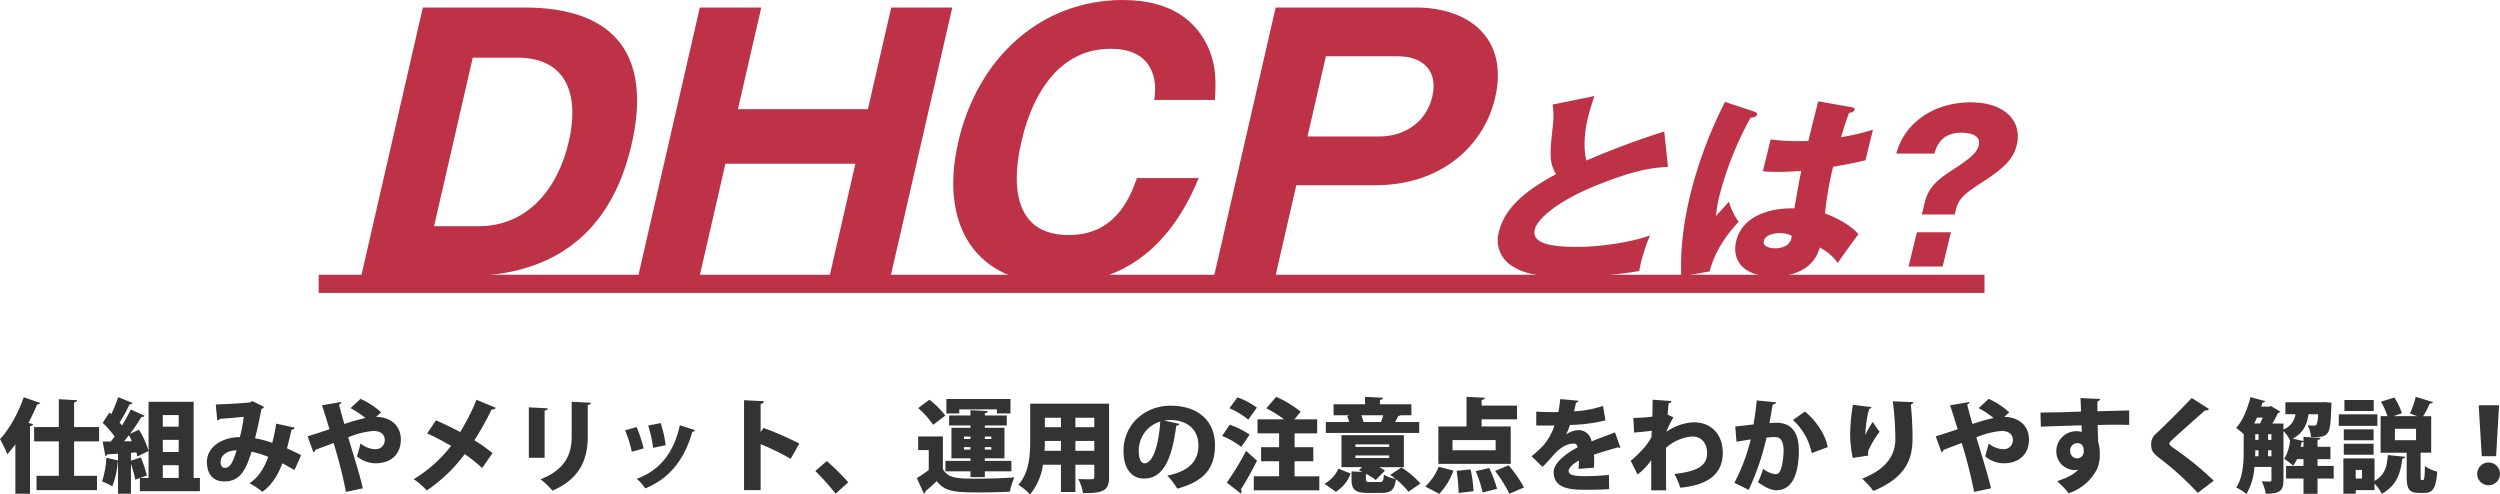 <svg height="136.047" viewBox="0 0 687.904 136.047" width="687.904" xmlns="http://www.w3.org/2000/svg" xmlns:xlink="http://www.w3.org/1999/xlink"><clipPath id="a"><path d="m0 0h143.072v49.816h-143.072z"/></clipPath><clipPath id="b"><path d="m0 0h312.779v78.102h-312.779z"/></clipPath><path d="m4.536 2.66h4.032v-18.592c.5-.056.756-.28.84-.56l-1.26-.336c.868-1.68 1.68-3.388 2.38-5.1.448.028.756-.112.868-.364l-4.564-1.6c-1.512 4.404-4.06 8.992-6.524 11.516a35.451 35.451 0 0 1 1.992 4.176 32.7 32.7 0 0 0 2.24-2.744zm23.044-18.34h-6.888v-6.8c.588-.084.812-.28.84-.588l-5.04-.28v7.672h-6.8v3.948h6.8v9.464h-6.132v3.944h16.632v-3.948h-6.3v-9.464h6.888zm26.012-6.944h-12.4v20.944h-2.356l1.9-.672a41.379 41.379 0 0 0 -1.652-4.984l-2.744.9v-2.164l1.484-.112a10.889 10.889 0 0 1 .28 1.12l3.084-1.508a22.727 22.727 0 0 0 -2.66-5.852l-2.464 1.152a55.191 55.191 0 0 0 3.164-4.648c.448 0 .756-.112.868-.336l-3.808-1.736c-.644 1.344-1.484 2.884-2.408 4.4-.2-.252-.42-.532-.672-.812a40.9 40.9 0 0 0 2.772-5.04.917.917 0 0 0 .84-.336l-4-1.6a34.972 34.972 0 0 1 -1.9 4.676l-.476-.448-1.884 2.824a25.762 25.762 0 0 1 3.276 3.78c-.336.476-.7.924-1.036 1.372h-2.24l.728 3.976a.615.615 0 0 0 .56-.448c.84-.028 1.848-.112 2.94-.168v1.844l-3.22-.728a23.861 23.861 0 0 1 -1.176 6.5 20.281 20.281 0 0 1 2.828 1.372 24.305 24.305 0 0 0 1.48-6.664h.084v8.68h3.556v-8.232a32.847 32.847 0 0 1 1.2 4.368l1.26-.476v3.64h16.52v-3.64h-1.728zm-8.484 13.804v-3.332h4.368v3.332zm4.368-6.972h-4.368v-3.192h4.368zm0 10.612v3.5h-4.368v-3.5zm-15.036-6.58c.448-.532.9-1.12 1.344-1.68a18.164 18.164 0 0 1 .812 1.652zm41.86-4.872a41.6 41.6 0 0 1 -1.092 5.292 29.761 29.761 0 0 0 -4.732-1.26c.588-2.212 1.372-5.852 1.764-8.036a1.829 1.829 0 0 0 .76-.588l-3.3-1.624a1.765 1.765 0 0 1 -.784.42c-1.148.112-5.88.448-9.24.532l.42 4.4a1.314 1.314 0 0 0 .756-.448c2.128-.14 5.152-.42 6.524-.56a42.891 42.891 0 0 1 -1.064 5.6c-4.312-.056-9.072 2.352-9.072 6.832 0 3.108 1.568 5.348 4.7 5.348 3.808 0 5.684-1.96 7.588-8.176a26.434 26.434 0 0 1 4.592 1.428c-1.148 3.164-2.744 5.684-5.152 7.252a22.1 22.1 0 0 1 3.528 2.352c2.492-1.708 4.228-4.48 5.516-7.84 1.064.588 2.156 1.176 3.332 1.848l1.82-4.088c-1.264-.652-2.72-1.352-3.896-1.88.448-1.68.952-3.78 1.26-5.124a.84.84 0 0 0 .868-.56zm-14.14 12.18c-.7 0-1.148-.644-1.148-1.6 0-1.848 1.82-3.22 4.4-3.22-1.012 3.28-1.768 4.82-3.252 4.82zm43.008-15.288a21.5 21.5 0 0 0 -5.656-3.7l-2.744 2.548a27.06 27.06 0 0 1 4.088 2.716 54.654 54.654 0 0 0 -5.8 1.652c-.644-2.184-1.2-4.312-1.456-5.348.42-.2.616-.364.588-.7l-5.292.9c.7 2.1 1.372 4.256 2.072 6.58-2.072.728-4.48 1.484-6.02 1.96l1.6 4.4a.859.859 0 0 0 .532-.644c1.456-.616 3.416-1.288 5.012-1.932a128.65 128.65 0 0 1 3.416 13.464l4.648-.98c-.812-3.584-2.464-8.792-4.032-14.028a22.894 22.894 0 0 1 6.916-1.764c2.464 0 3.136 1.4 3.136 2.436a2.487 2.487 0 0 1 -2.744 2.58 6.57 6.57 0 0 1 -3.92-1.568c-.28 1.12-.672 2.66-.98 3.528a7.936 7.936 0 0 0 5.1 1.932c4.312 0 6.972-2.548 6.972-6.524 0-4.144-3.192-6.244-6.8-6.244zm12.684 5.8c2.128.98 4.4 2.156 6.58 3.444a38.186 38.186 0 0 1 -10.276 9.156 20.434 20.434 0 0 1 3.584 3.108 43.225 43.225 0 0 0 10.444-10 39.663 39.663 0 0 1 4.788 3.832l2.856-4.116a44.359 44.359 0 0 0 -4.984-3.528 83.474 83.474 0 0 0 4.732-8.456c.588 0 1.008-.168 1.148-.476l-5.292-2.212a60.3 60.3 0 0 1 -4.508 8.876c-2.24-1.2-4.564-2.324-6.664-3.22zm39.76-8.708v9.548c0 4.4-1.344 8.96-8.568 11.788a21.875 21.875 0 0 1 3.276 3.132c7.784-3.332 9.716-8.932 9.716-14.9v-8.68c.588-.084.84-.308.868-.616zm-7.448 15.424v-12.992c.588-.084.84-.308.868-.616l-5.208-.28v13.888zm28.5-8.876a36.165 36.165 0 0 1 1.372 6.132l3.444-.728a33.587 33.587 0 0 0 -1.372-6.076zm8.708-.084c-1.788 8.284-6.184 12.684-11.84 14.728a14.381 14.381 0 0 1 2.324 2.66c6.16-2.52 10.64-7.336 12.964-15.624a.72.72 0 0 0 .756-.392zm-15.064 1.4a32.071 32.071 0 0 1 1.848 5.908l3.248-.924a33.568 33.568 0 0 0 -1.932-5.88zm47.936 3.64a83.962 83.962 0 0 0 -9.828-4.284l-.812 1.12v-7.728c.616-.112.868-.42.9-.756l-5.46-.28v24.752h4.564v-12.656a68.775 68.775 0 0 1 8.26 4.032zm4.4 7.56a67.022 67.022 0 0 1 5.6 6.244l3.472-3.136a58.512 58.512 0 0 0 -5.908-5.852zm46.648 1.684v-1.6h7.308v-2.884h-7.308v-.7h5.4v-8.4h-5.4v-.644h6.048v-2.744h-6.048v-.616c.56-.084.784-.28.812-.588l-4.76-.252v1.456h-5.88v2.744h5.88v.644h-5.236v8.4h5.236v.7h-6.888v2.884h6.888v1.6zm-3.948-11.172v.672h-1.792v-.672zm5.74.672h-1.792v-.672h1.792zm-7.532 2.24h1.792v.672h-1.792zm5.74.672v-.672h1.792v.672zm3.332-11.06v1.12h3.724v-3.976h-17.64v3.976h3.556v-1.12zm-21.672-.364a24.2 24.2 0 0 1 4.116 4.62l3.36-2.548a24.749 24.749 0 0 0 -4.368-4.368zm0 7.812v3.752h2.912v5.488c-1.092.812-2.24 1.6-3.276 2.212l1.932 4.284a.589.589 0 0 0 .42-.644c.952-.784 2.044-1.764 3.108-2.8 2.38 3.048 5.32 3.108 12.152 3.108 2.8 0 5.8-.084 7.98-.2a18.624 18.624 0 0 1 1.26-3.948c-2.8.252-6.776.364-10.136.364-5.4 0-8.12 0-9.548-2.66v-8.956zm30.828-9.02v10c0 3.948-.224 8.988-3.276 12.32a15.52 15.52 0 0 1 3.22 2.66 16.1 16.1 0 0 0 3.556-8.18h4.956v7.5h3.976v-7.5h5.208v3.36c0 .644-.168.644-1.568.644-.812 0-1.9 0-2.828-.084a14.445 14.445 0 0 1 1.288 3.892c5.768.056 7.168-.784 7.168-4.4v-20.212zm8.456 6.468h-4.424v-2.6h4.424zm3.976 0v-2.6h5.208v2.6zm-3.976 3.78v2.716h-4.508c.056-.952.084-1.876.084-2.716zm3.976 0h5.208v2.716h-5.208zm24.444-5.6a11.026 11.026 0 0 1 1.68-.14c4.508 0 7.728 2.492 7.728 6.972 0 4.032-2.212 7.056-8.568 8.316a19.144 19.144 0 0 1 2.744 3.584c7.2-1.932 10.388-5.432 10.388-11.984 0-6.356-4.34-10.836-12.208-10.836-7.028 0-12.964 5.068-12.964 12.432 0 4.956 2.268 7.616 5.656 7.616 4.872 0 7.616-4.564 8.848-14.56a.993.993 0 0 0 .9-.476zm-5.4 11.76c-1.176 0-1.6-1.54-1.6-3.584a8.3 8.3 0 0 1 5.908-7.9c-.364 5.996-1.904 11.484-4.312 11.484zm41.272-.56h5.152v-3.864h-5.152v-3.808h6.216v-3.864h-6.272l1.736-2.1a29.59 29.59 0 0 0 -6.752-4.092l-2.688 3.164a35.219 35.219 0 0 1 4.872 3.024h-7.308v3.864h5.936v3.808h-4.956v3.864h4.956v4.144h-6.968v3.868h18.032v-3.864h-6.8zm-17.928-14.588a21.517 21.517 0 0 1 5.18 3.136l2.38-3.3a20.521 20.521 0 0 0 -5.348-2.828zm-2.016 7.616a22.3 22.3 0 0 1 5.292 3.024l2.268-3.388a22.589 22.589 0 0 0 -5.46-2.716zm5.156 15.844a.884.884 0 0 0 .2-.532.91.91 0 0 0 -.2-.56c1.4-2.212 3-5.04 4.452-7.924l-3-2.716a79.708 79.708 0 0 1 -5.32 8.736zm35.588-3.16c-.98 0-1.176-.084-1.176-.812v-1.288a.528.528 0 0 0 .224-.056 16.92 16.92 0 0 1 2.492 1.6l2.52-2.576a13.724 13.724 0 0 0 -1.54-.952h6.752v-8.796h-17.168v8.792h5.656l-.868.868c.308.14.616.28.952.448l-2.972-.168v2.156c0 2.856.9 3.78 4.564 3.78h3.668c2.6 0 3.612-.812 3.976-3.78a19.92 19.92 0 0 1 3.444 3.472l3.3-2.268a23.838 23.838 0 0 0 -5.236-4.424l-3.08 2.044c.476.336 1.008.728 1.484 1.12a9.583 9.583 0 0 1 -3.22-1.176c-.1 1.708-.3 2.016-1.084 2.016zm5.236-10.36v.7h-9.3v-.7zm0 3.052v.7h-9.3v-.7zm-14 3.64a8.641 8.641 0 0 1 -3.808 4.144l3.136 2.212a9.889 9.889 0 0 0 4.06-5.04zm15.624-12.852c.336-.588.644-1.176.9-1.68a1.04 1.04 0 0 0 .644-.168h2.94v-3.024h-8.652v-1.176c.56-.112.812-.28.84-.616l-4.932-.256v2.044h-8.68v3.024h4.452l-.7.2a14.258 14.258 0 0 1 .532 1.652h-6.412v3.024h25.7v-3.024zm-8.708 0a10.773 10.773 0 0 0 -.588-1.848h6.02a17.831 17.831 0 0 1 -.588 1.848zm32.508 1.232v-1.96h9.744v-3.78h-9.744v-1.54c.588-.084.84-.28.868-.616l-5.012-.256v8.148h-7.756v10.3h19.912v-10.3zm-8.008 6.548v-2.8h11.872v2.8zm19.684 10.224a38.016 38.016 0 0 0 -4.228-6.076l-3.752 1.54a35.673 35.673 0 0 1 3.948 6.3zm-23.492-5.684a14.557 14.557 0 0 1 -3.7 5.432l3.864 2.016a18.023 18.023 0 0 0 3.896-6.388zm16.072 6.076a34.848 34.848 0 0 0 -2.156-5.716l-3.724.84a34.6 34.6 0 0 1 1.9 5.88zm-6.468.644a39.5 39.5 0 0 0 -.812-5.992l-3.864.392a42.558 42.558 0 0 1 .56 6.1zm38.924-16.184c-1.932.784-4.4 1.624-6.468 2.492a3.607 3.607 0 0 0 -3.444-3.108 6.255 6.255 0 0 0 -3.528 1.176h-.028a15.151 15.151 0 0 0 1.064-2.6 43.529 43.529 0 0 0 9.772-1.26l-.672-3.976a28.816 28.816 0 0 1 -7.98 1.484c.2-.784.392-1.568.532-2.352a.834.834 0 0 0 .7-.56l-5.012-.448c-.168 1.372-.308 2.464-.532 3.556l-1.288.028c-1.26 0-3.3-.028-4.788-.14v3.808c.616.028 1.4.028 2.156.028 1.344 0 1.848 0 2.856-.028a15.867 15.867 0 0 1 -3.192 5.656 38.12 38.12 0 0 1 -3.108 2.828l3 2.912c1.232-1.2 2.212-2.324 2.856-3.052 2.156-2.492 4.06-3.36 5.824-3.36.7 0 .924.7.98 1.064-3.836 1.96-6.58 4.592-6.58 6.72 0 3.78 2.856 4.928 8.26 4.928 3.3 0 5.628-.028 7-.2l-.056-3.892a62.789 62.789 0 0 1 -6.916.336c-2.828 0-4.172-.364-4.172-1.428 0-.756 1.12-1.96 2.856-2.856-.028.672-.056 1.428-.14 2.3l4.256-.336c.028-.7.056-1.316.056-1.9s-.028-1.148-.056-1.68c1.932-.672 4.564-1.428 6.636-2.016a.833.833 0 0 0 .42.14.659.659 0 0 0 .224-.056zm5.236.056c1.876-.14 4.032-.364 4.872-.532l-.084 1.764c-.336.784-1.848 3.3-5.712 6.552l1.9 3.752a16.735 16.735 0 0 0 3.752-3.948v8.316h4.116c-.056-1.428-.056-4.116-.056-6.776v-4.9a12 12 0 0 1 7.252-3.136c2.772 0 4.06 2.128 4.06 4.592 0 3.612-3.024 5.04-8.988 5.712a20.112 20.112 0 0 1 1.6 3.78c7-.644 11.7-3.332 11.7-9.6 0-5.32-3.388-8.4-7.98-8.4a14.231 14.231 0 0 0 -7.56 2.632 27.273 27.273 0 0 1 1.96-4c-.532-.252-1.064-.5-1.6-.728.112-1.148.14-1.848.28-3.136a.831.831 0 0 0 .784-.616l-5.18-.364c0 .14-.028 3-.084 4.648a42.533 42.533 0 0 1 -5.208.364zm33.764-8.848c-.224 2.3-.532 4.564-.9 6.608-1.6.2-3.864.448-5.012.56l.336 4.2c1.12-.2 3.136-.5 3.92-.644a51.782 51.782 0 0 1 -4.504 11.956l3.948 1.936a71.9 71.9 0 0 0 4.9-14.364 15.273 15.273 0 0 1 2.324-.168c1.6 0 2.352 1.176 2.38 3.752a23.368 23.368 0 0 1 -.448 4.032c-.364 1.484-.756 2.436-1.736 2.436a6.725 6.725 0 0 1 -3.472-1.488 21.183 21.183 0 0 1 -1.4 3.668c2.184 1.652 3.92 2.24 5.012 2.24 5.1 0 6.16-5.88 6.244-10.64v-.028c0-4.48-1.4-7.9-6.216-7.9-.5 0-1.428.056-1.9.112.308-1.6.672-3.864.924-5.124.476-.084.84-.224.924-.616zm19.516 12.852c-.5-3.3-3.416-7.616-6.272-9.772l-3.3 2.3a16.853 16.853 0 0 1 5.18 9.128zm17.92-12.6a84.321 84.321 0 0 1 .7 10.36c0 3.444-1.428 7.924-9.128 10.92a24.612 24.612 0 0 1 3.08 3.388c9.128-3.78 10.752-8.96 10.78-14.364 0-3.724-.252-7.308-.476-9.408q.63-.21.672-.672zm-6.748 14.924a6.983 6.983 0 0 1 -.056-.7 2.563 2.563 0 0 1 .112-.728 26.288 26.288 0 0 1 3.052-5.124 22.99 22.99 0 0 1 -1.848-2.716 25.29 25.29 0 0 0 -2.048 3.528h-.028a33.293 33.293 0 0 1 1.036-7.084.834.834 0 0 0 .672-.5l-5.124-.644a52.4 52.4 0 0 0 -.756 8.148 31.313 31.313 0 0 0 .728 6.468zm38.78-11.9a21.5 21.5 0 0 0 -5.656-3.7l-2.744 2.548a27.06 27.06 0 0 1 4.088 2.716 54.653 54.653 0 0 0 -5.8 1.652c-.644-2.184-1.2-4.312-1.456-5.348.42-.2.616-.364.588-.7l-5.292.9c.7 2.1 1.372 4.256 2.072 6.58-2.072.728-4.48 1.484-6.02 1.96l1.6 4.4a.859.859 0 0 0 .532-.644c1.456-.616 3.416-1.288 5.012-1.932a128.643 128.643 0 0 1 3.416 13.468l4.648-.98c-.812-3.584-2.464-8.792-4.032-14.028a22.893 22.893 0 0 1 6.916-1.764c2.464 0 3.136 1.4 3.136 2.436a2.487 2.487 0 0 1 -2.744 2.576 6.57 6.57 0 0 1 -3.92-1.568c-.28 1.12-.672 2.66-.98 3.528a7.936 7.936 0 0 0 5.1 1.932c4.312 0 6.972-2.548 6.972-6.524 0-4.144-3.192-6.244-6.8-6.244zm8.708 3.948c.812-.028 8.708-.308 11.2-.364 0 .28.056 1.568.056 1.82a5.157 5.157 0 0 0 -1.428-.2 5.483 5.483 0 0 0 -5.572 5.516 5.132 5.132 0 0 0 5.124 5.18 4.785 4.785 0 0 0 .868-.084c-1.12 1.288-3.36 2.352-5.8 3.136a21.074 21.074 0 0 1 3.192 3.332 13.661 13.661 0 0 0 7.84-6.692 9.8 9.8 0 0 0 .728-4.144 10.421 10.421 0 0 0 -.448-3.332c0-.42-.112-3.864-.14-4.62 1.792-.056 3.5-.084 5.012-.084 1.484 0 2.772.028 3.668.056v-3.976c-1.26.028-4.956.112-8.736.224 0-.448-.028-2.352 0-2.744a.962.962 0 0 0 .784-.644l-5.46-.252c.112 1.372.168 3.7.168 3.724-1.736.056-3.5.112-4.76.168-2.212.056-4.732.056-6.412.112zm9.94 8.736a1.964 1.964 0 0 1 -1.876-2.016 2.008 2.008 0 0 1 1.96-2.184c1.344 0 1.764.924 1.764 2.1a1.854 1.854 0 0 1 -1.848 2.1zm37.632 6.132a87.323 87.323 0 0 0 -10.416-8.54c-1.008-.672-1.792-1.232-1.792-1.652 0-.392.672-.952 1.288-1.54 2.3-2.128 6.048-5.4 8.512-7.616a1.26 1.26 0 0 0 1.12-.364l-4.76-3.052c-1.9 2.044-7.028 7.2-9.94 9.94a3.489 3.489 0 0 0 -1.232 2.8c0 1.54.336 2.324 2.156 3.724a80.829 80.829 0 0 1 10.668 9.66zm28.56-4.06v-1.876h3.556v-3.388h-3.556v-1.876c.56-.112.784-.28.812-.588l-4.676-.252v1.12l-2.968-.644c3.052-1.652 3.948-4.06 4.34-6.72h2.632a6.908 6.908 0 0 1 -.42 2.828.807.807 0 0 1 -.728.308 16.293 16.293 0 0 1 -1.708-.112 8.156 8.156 0 0 1 .9 3.248c5.152.14 5.348-.448 5.6-8.456.028-.336.056-.728.056-1.008l-1.988-.14-.784.028h-9.916v3.3h2.772a5.179 5.179 0 0 1 -3.3 4.172v-1.62h-3.052c.616-1.036 1.176-2.1 1.568-2.912a.924.924 0 0 0 .616-.364l-2.6-1.54-.5.168h-2.164c.14-.392.252-.756.364-1.148.392.028.644-.112.728-.364l-4.06-1.092c-.756 3.22-2.184 6.58-3.92 8.484a20.767 20.767 0 0 1 2.072 1.708v4.452c0 3.164-.14 7.336-2.044 10.22a14.457 14.457 0 0 1 2.8 1.792 17.077 17.077 0 0 0 2.208-7.444h4.676v3.556c0 .336-.112.448-.42.448-.336 0-1.344 0-2.268-.056a11.922 11.922 0 0 1 1.12 3.416c3.78 0 4.872-.756 4.872-3.724v-13.528a9.478 9.478 0 0 1 1.764 2.492l.056-.028a11.908 11.908 0 0 1 -1.6 5.18 18.3 18.3 0 0 1 2.436 1.9 8.192 8.192 0 0 0 1.064-1.82h1.792v1.876h-4.788v3.472h4.788v4.2h3.864v-4.2h4.452v-3.468zm-16.24-8.736v1.568h-.9v-1.568zm3.556 0v1.568h-.924v-1.568zm-3.556 4.42v1.652h-.924c.028-.56.028-1.064.028-1.652zm2.632 0h.924v1.652h-.924zm-3.836-7.364c.28-.532.532-1.064.784-1.624h1.568a17.617 17.617 0 0 1 -.728 1.624zm13.58 6.412h-.784c.084-.392.168-.812.224-1.2a.79.79 0 0 0 .56-.2zm32.228 1.624h2.912v-10.048h-2.212a28.357 28.357 0 0 0 1.848-3.524c.476.028.756-.084.868-.336l-4.76-1.464a26.2 26.2 0 0 1 -1.6 4.592c.672.224 1.344.476 1.988.728h-6.5l2.3-.812a18.294 18.294 0 0 0 -2.072-4.312l-3.668 1.148a20.581 20.581 0 0 1 1.764 3.976h-1.876v10.056h7.168v6.524c0 3.332.588 4.536 3.388 4.536h1.568c2.212 0 3.136-1.26 3.444-5.852a10.4 10.4 0 0 1 -3.388-1.54c-.056 3.332-.168 3.836-.5 3.836h-.392c-.28 0-.28-.112-.28-1.008zm-1.26-6.58v3.136h-5.824v-3.128zm-19.992 8.152v9.716h3.388v-.98h5.18v-1.82a11.867 11.867 0 0 1 1.988 2.828c4.48-2.464 5.18-6.216 5.684-9.688.448-.056.7-.252.756-.5l-4.76-.476c-.252 2.8-.588 5.376-3.668 7.112v-6.192zm3.388 5.544v-2.38h1.736v2.38zm-3.108-21.616v3.028h8.064v-3.024zm-1.54 3.948v3.164h10.612v-3.164zm1.372 4.116v3.024h8.2v-3.024zm8.2 7v-3.024h-8.2v3.024zm33.712.392.812-14h-5.6l.84 14zm-2.068 8.008a3.131 3.131 0 0 0 3.136-3.136 3.131 3.131 0 0 0 -3.136-3.136 3.131 3.131 0 0 0 -3.136 3.136 3.131 3.131 0 0 0 3.136 3.136z" fill="#333" transform="translate(-.308 133.191)"/><g clip-path="url(#a)" fill="#bd3247" transform="translate(412.159 26.426)"><path d="m46.815 19.469c-4.028.279-8.809.67-20.019 5.244-10.9 4.463-15.974 9.261-16.639 11.994-.976 4.017 4.8 4.8 11.888 4.8 6.192 0 15-1.339 19.852-3.18a43.26 43.26 0 0 0 -3 9.819 123.585 123.585 0 0 1 -19.262 1.673c-9.707 0-13.147-1.451-15.57-2.956a8.308 8.308 0 0 1 -3.748-9.6c1.844-7.587 9.356-12.328 15.72-15.787-2.03-3.124-1.7-6.081-.928-13.165a20.872 20.872 0 0 0 -.054-5.97l11.501-2.341c-.914 2.845-1.324 4.073-1.758 5.858-1.628 6.694-.72 10.99-.435 11.882a226.079 226.079 0 0 1 21.409-7.977z"/><path d="m70.757 4.352c.407.167.631.39.536.78-.163.67-1.25.781-1.765.837a91.629 91.629 0 0 0 -8.569 21.477 40.824 40.824 0 0 0 -.966 5.579c.983-1.06 2.588-2.845 3.585-3.96a16.984 16.984 0 0 0 2.674 5.522c-1.51 1.618-6.4 7.029-7.954 13.668l-7.813 1.394c-.131-2.677-.436-10.6 2.453-22.481a118.759 118.759 0 0 1 9.562-25.551zm26.8-1.228c.264.056.7.111.576.613-.163.67-.985.837-1.5.893-.467 1.227-1.069 2.79-2.186 6.694a59.865 59.865 0 0 0 8.753-2.063l-2.048 8.423c-1.364.335-4.08.949-8.913 1.785a93.127 93.127 0 0 0 -2.224 12.831c3.942 1.45 7.626 3.738 9.2 5.746-1.286 1.618-3.842 5.244-5.707 7.866a13.916 13.916 0 0 0 -4.938-4.24c-1.959 7.141-9.3 7.977-12.818 7.977-8.367 0-11.44-4.574-10.178-9.762 1.614-6.639 8.807-9.149 16.018-8.982 1.1-6.359 1.221-7.085 1.9-10.32-3.247.279-5.535.279-6.483.279a39.575 39.575 0 0 1 -4.089-.164l2.129-8.757a57.316 57.316 0 0 0 10.394.389c.569-2.343 1.763-7.252 2.7-10.878zm-19.957 34.587c-1.228 0-4 .391-4.421 2.12-.352 1.45 1.339 2.065 3.124 2.065.447 0 3.794 0 4.459-2.734a1.493 1.493 0 0 0 .065-.725 6.727 6.727 0 0 0 -3.227-.726"/><path d="m116.653 32.579.8-3.292c.759-3.123 2.388-5.467 6.512-8.2 5.179-3.4 7.775-5.132 8.345-7.476.8-3.291-3.386-3.514-4.781-3.514-5.69 0-6.876 3.96-7.421 5.745h-10.487a17.836 17.836 0 0 1 4.409-7.809c5.415-5.524 12.466-6.3 15.981-6.3 9.985 0 14.264 5.578 12.772 11.715-.949 3.905-3.443 6.359-9.594 10.32-4.707 3.069-6.413 4.352-7.227 7.7l-.271 1.116zm-1.361 4.909h9.373l-2.292 9.428h-9.373z"/></g><path d="m-1094 283.6h458.367" fill="none" stroke="#bd3247" stroke-width="5" transform="translate(1181.692 -205.498)"/><g clip-path="url(#b)" fill="#bd3247" transform="translate(99.38)"><path d="m16.97 2.065h27.881c25.627 0 35.061 13.705 29.569 37.643-7.408 32.292-31.239 36.328-46.539 36.328h-27.881zm3.093 60.172h12.3c12.955 0 21.65-9.669 24.816-23.469 2.649-11.546.185-22.9-14.177-22.9h-12.302z"/><path d="m135.989 45.059h-35.765l-7.107 30.978h-16.897l16.97-73.971h16.9l-6.42 27.973h35.765l6.417-27.973h16.8l-16.97 73.971h-16.8z"/><path d="m230.454 49c-9.454 23.188-25.263 29.1-38.874 29.1-21.967 0-32.682-15.49-27.277-39.051 5.384-23.466 23.04-39.049 45.288-39.049 13.609 0 19.815 6.1 22.769 11.64 3.171 5.82 2.817 11.453 2.556 15.864h-16.709c.967-5.444-.243-14.08-11.978-14.08-18.679 0-23.611 21.5-24.559 25.627-.926 4.036-5.879 25.627 12.989 25.627 12.3 0 16.588-9.294 18.8-15.677z"/><path d="m251.636 2.066h38.582c14.363 0 25.609 8.259 21.819 24.781-2.994 13.053-14.637 24.126-33.037 24.126h-21.687l-5.75 25.063h-16.9zm8.757 35.483h19.807c6.29 0 12.791-3.38 14.557-11.077 1.572-6.853-2.455-10.984-9.5-10.984h-19.803z"/></g></svg>